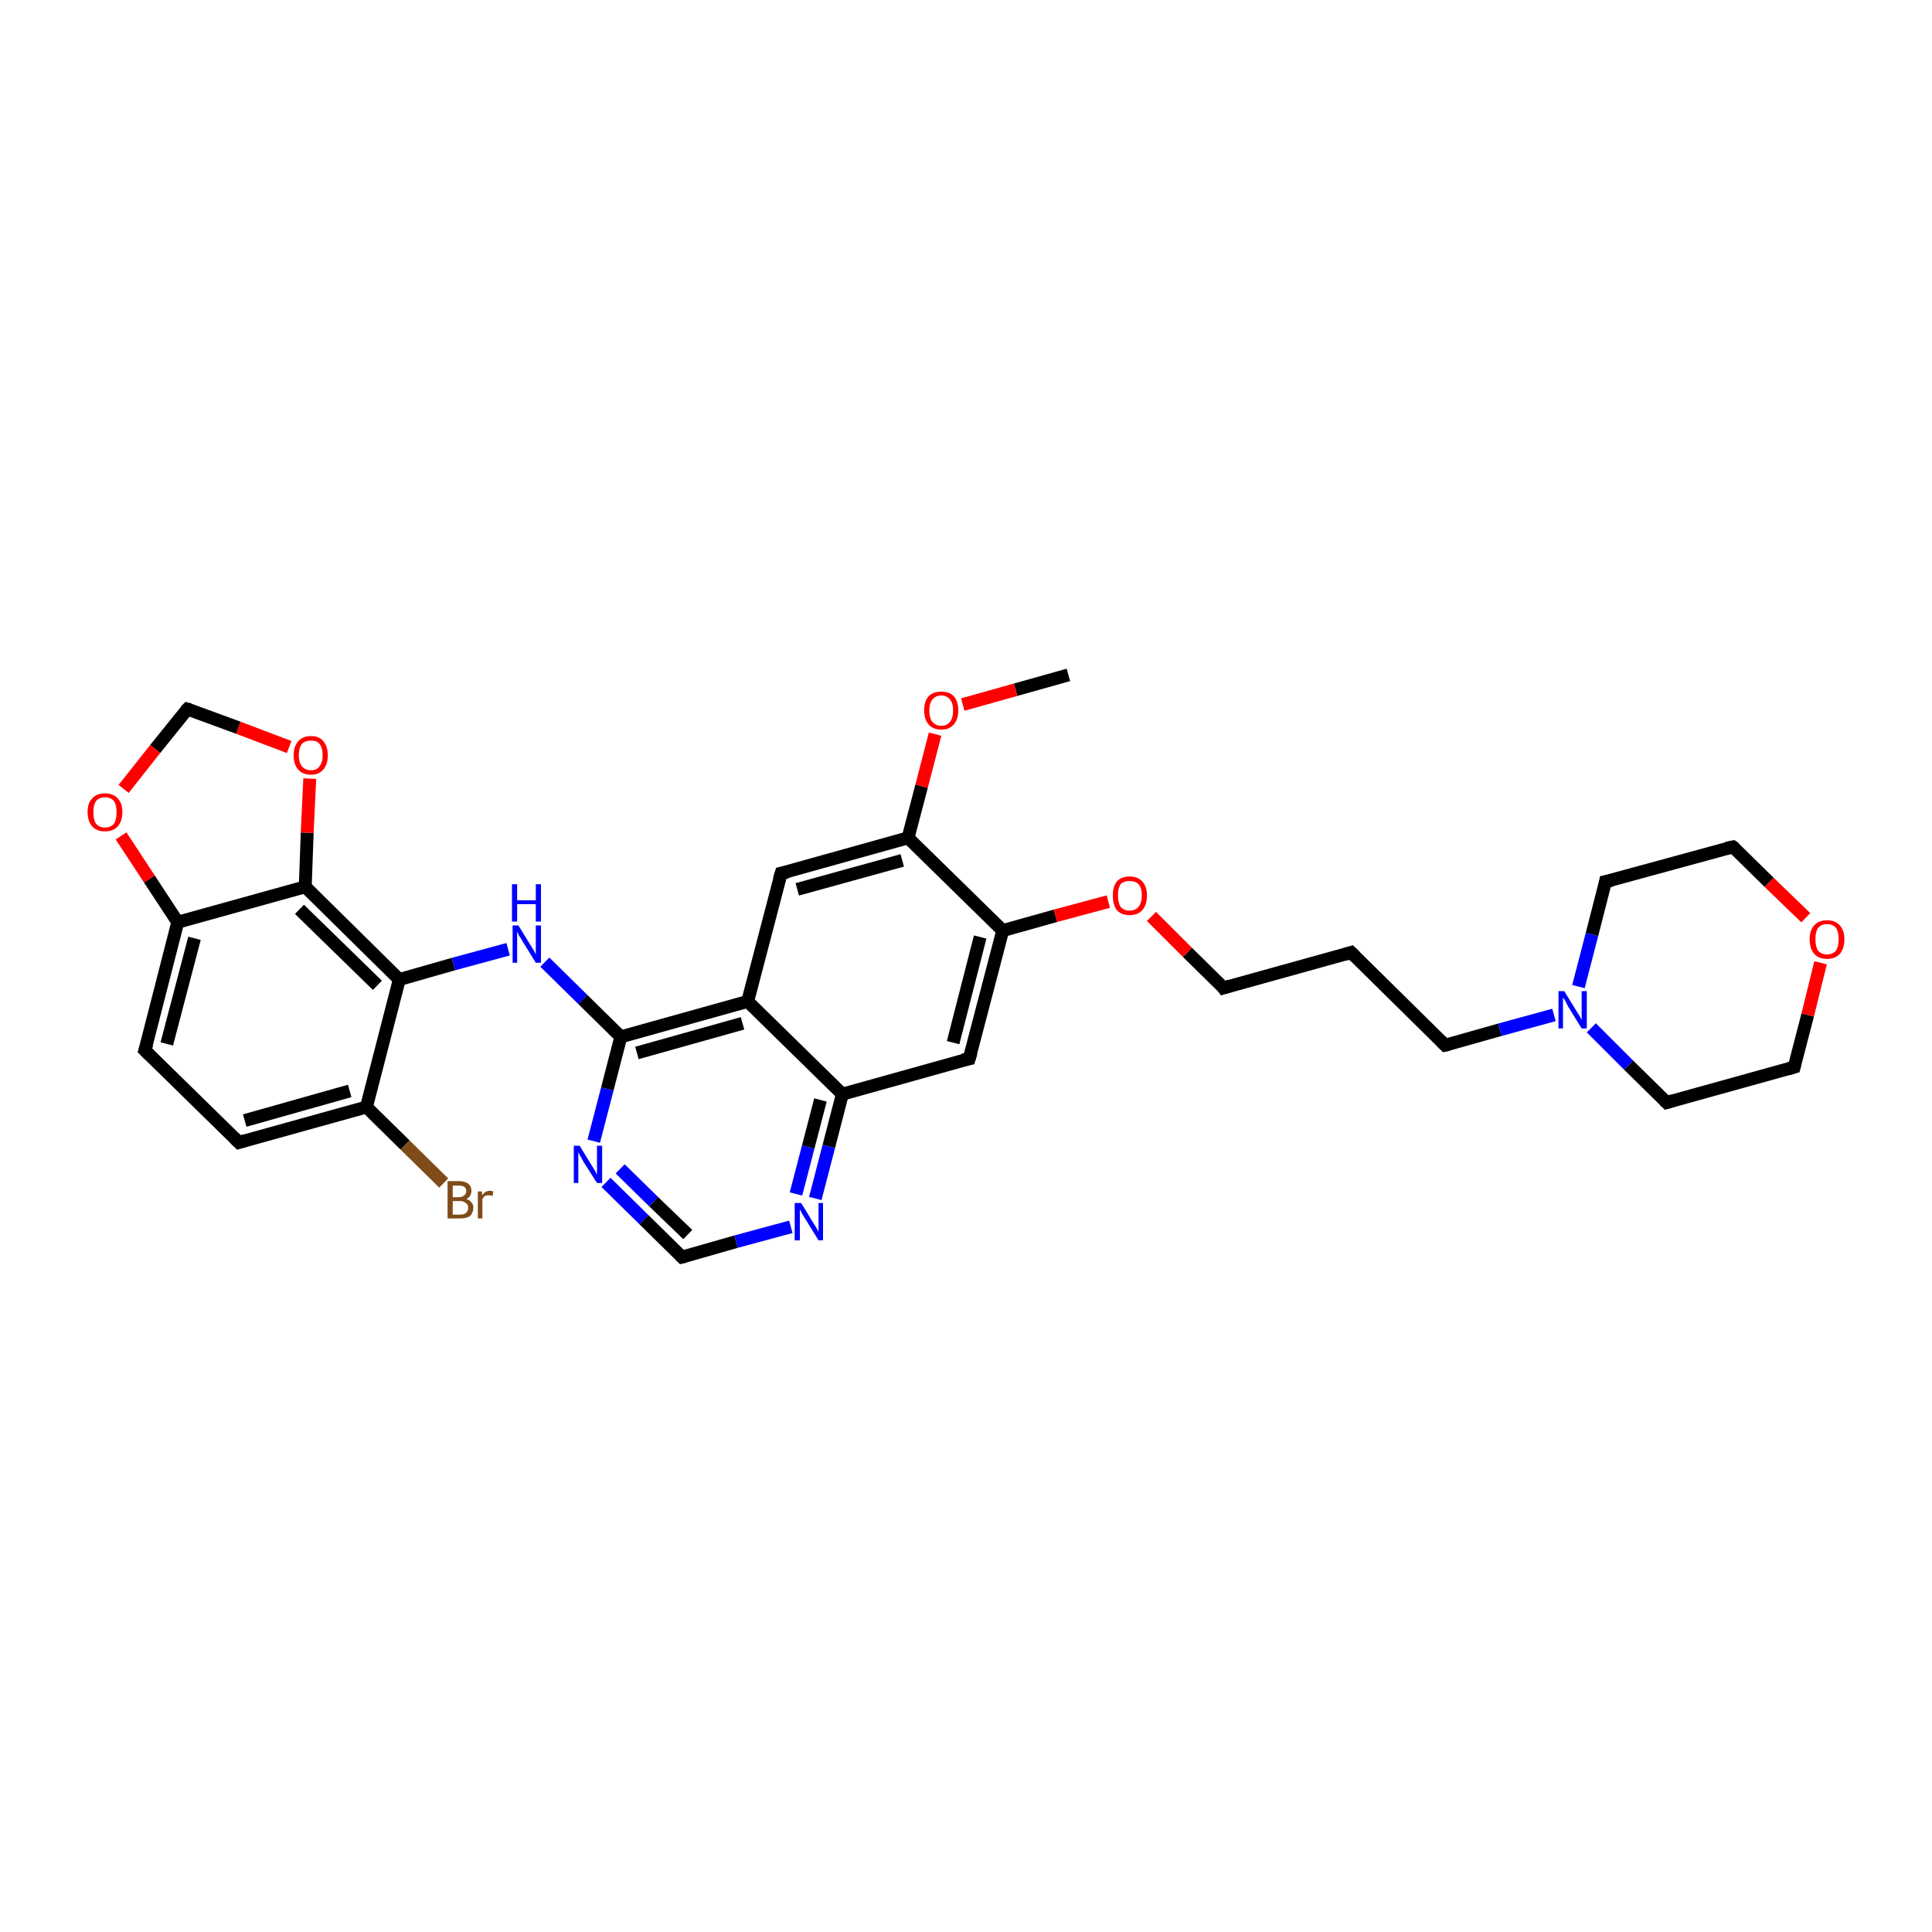 <?xml version='1.0' encoding='iso-8859-1'?>
<svg version='1.1' baseProfile='full'
              xmlns='http://www.w3.org/2000/svg'
                      xmlns:rdkit='http://www.rdkit.org/xml'
                      xmlns:xlink='http://www.w3.org/1999/xlink'
                  xml:space='preserve'
width='300px' height='300px' viewBox='0 0 300 300'>
<!-- END OF HEADER -->
<rect style='opacity:1.0;fill:#FFFFFF;stroke:none' width='300.0' height='300.0' x='0.0' y='0.0'> </rect>
<path class='bond-0 atom-0 atom-1' d='M 165.9,104.8 L 157.7,107.1' style='fill:none;fill-rule:evenodd;stroke:#000000;stroke-width:2.0px;stroke-linecap:butt;stroke-linejoin:miter;stroke-opacity:1' />
<path class='bond-0 atom-0 atom-1' d='M 157.7,107.1 L 149.5,109.4' style='fill:none;fill-rule:evenodd;stroke:#FF0000;stroke-width:2.0px;stroke-linecap:butt;stroke-linejoin:miter;stroke-opacity:1' />
<path class='bond-1 atom-1 atom-2' d='M 145.2,114.0 L 143.1,122.1' style='fill:none;fill-rule:evenodd;stroke:#FF0000;stroke-width:2.0px;stroke-linecap:butt;stroke-linejoin:miter;stroke-opacity:1' />
<path class='bond-1 atom-1 atom-2' d='M 143.1,122.1 L 141.0,130.1' style='fill:none;fill-rule:evenodd;stroke:#000000;stroke-width:2.0px;stroke-linecap:butt;stroke-linejoin:miter;stroke-opacity:1' />
<path class='bond-2 atom-2 atom-3' d='M 141.0,130.1 L 121.3,135.6' style='fill:none;fill-rule:evenodd;stroke:#000000;stroke-width:2.0px;stroke-linecap:butt;stroke-linejoin:miter;stroke-opacity:1' />
<path class='bond-2 atom-2 atom-3' d='M 140.1,133.6 L 123.8,138.1' style='fill:none;fill-rule:evenodd;stroke:#000000;stroke-width:2.0px;stroke-linecap:butt;stroke-linejoin:miter;stroke-opacity:1' />
<path class='bond-3 atom-3 atom-4' d='M 121.3,135.6 L 116.1,155.5' style='fill:none;fill-rule:evenodd;stroke:#000000;stroke-width:2.0px;stroke-linecap:butt;stroke-linejoin:miter;stroke-opacity:1' />
<path class='bond-4 atom-4 atom-5' d='M 116.1,155.5 L 96.4,161.0' style='fill:none;fill-rule:evenodd;stroke:#000000;stroke-width:2.0px;stroke-linecap:butt;stroke-linejoin:miter;stroke-opacity:1' />
<path class='bond-4 atom-4 atom-5' d='M 115.3,158.9 L 98.9,163.5' style='fill:none;fill-rule:evenodd;stroke:#000000;stroke-width:2.0px;stroke-linecap:butt;stroke-linejoin:miter;stroke-opacity:1' />
<path class='bond-5 atom-5 atom-6' d='M 96.4,161.0 L 90.5,155.2' style='fill:none;fill-rule:evenodd;stroke:#000000;stroke-width:2.0px;stroke-linecap:butt;stroke-linejoin:miter;stroke-opacity:1' />
<path class='bond-5 atom-5 atom-6' d='M 90.5,155.2 L 84.6,149.4' style='fill:none;fill-rule:evenodd;stroke:#0000FF;stroke-width:2.0px;stroke-linecap:butt;stroke-linejoin:miter;stroke-opacity:1' />
<path class='bond-6 atom-6 atom-7' d='M 78.9,147.4 L 70.4,149.7' style='fill:none;fill-rule:evenodd;stroke:#0000FF;stroke-width:2.0px;stroke-linecap:butt;stroke-linejoin:miter;stroke-opacity:1' />
<path class='bond-6 atom-6 atom-7' d='M 70.4,149.7 L 62.0,152.1' style='fill:none;fill-rule:evenodd;stroke:#000000;stroke-width:2.0px;stroke-linecap:butt;stroke-linejoin:miter;stroke-opacity:1' />
<path class='bond-7 atom-7 atom-8' d='M 62.0,152.1 L 47.4,137.7' style='fill:none;fill-rule:evenodd;stroke:#000000;stroke-width:2.0px;stroke-linecap:butt;stroke-linejoin:miter;stroke-opacity:1' />
<path class='bond-7 atom-7 atom-8' d='M 58.6,153.0 L 46.5,141.2' style='fill:none;fill-rule:evenodd;stroke:#000000;stroke-width:2.0px;stroke-linecap:butt;stroke-linejoin:miter;stroke-opacity:1' />
<path class='bond-8 atom-8 atom-9' d='M 47.4,137.7 L 47.7,129.3' style='fill:none;fill-rule:evenodd;stroke:#000000;stroke-width:2.0px;stroke-linecap:butt;stroke-linejoin:miter;stroke-opacity:1' />
<path class='bond-8 atom-8 atom-9' d='M 47.7,129.3 L 48.1,120.9' style='fill:none;fill-rule:evenodd;stroke:#FF0000;stroke-width:2.0px;stroke-linecap:butt;stroke-linejoin:miter;stroke-opacity:1' />
<path class='bond-9 atom-9 atom-10' d='M 44.9,116.0 L 37.0,113.0' style='fill:none;fill-rule:evenodd;stroke:#FF0000;stroke-width:2.0px;stroke-linecap:butt;stroke-linejoin:miter;stroke-opacity:1' />
<path class='bond-9 atom-9 atom-10' d='M 37.0,113.0 L 29.1,110.1' style='fill:none;fill-rule:evenodd;stroke:#000000;stroke-width:2.0px;stroke-linecap:butt;stroke-linejoin:miter;stroke-opacity:1' />
<path class='bond-10 atom-10 atom-11' d='M 29.1,110.1 L 24.1,116.3' style='fill:none;fill-rule:evenodd;stroke:#000000;stroke-width:2.0px;stroke-linecap:butt;stroke-linejoin:miter;stroke-opacity:1' />
<path class='bond-10 atom-10 atom-11' d='M 24.1,116.3 L 19.2,122.5' style='fill:none;fill-rule:evenodd;stroke:#FF0000;stroke-width:2.0px;stroke-linecap:butt;stroke-linejoin:miter;stroke-opacity:1' />
<path class='bond-11 atom-11 atom-12' d='M 18.8,129.8 L 23.2,136.5' style='fill:none;fill-rule:evenodd;stroke:#FF0000;stroke-width:2.0px;stroke-linecap:butt;stroke-linejoin:miter;stroke-opacity:1' />
<path class='bond-11 atom-11 atom-12' d='M 23.2,136.5 L 27.6,143.2' style='fill:none;fill-rule:evenodd;stroke:#000000;stroke-width:2.0px;stroke-linecap:butt;stroke-linejoin:miter;stroke-opacity:1' />
<path class='bond-12 atom-12 atom-13' d='M 27.6,143.2 L 22.5,163.1' style='fill:none;fill-rule:evenodd;stroke:#000000;stroke-width:2.0px;stroke-linecap:butt;stroke-linejoin:miter;stroke-opacity:1' />
<path class='bond-12 atom-12 atom-13' d='M 30.2,145.7 L 25.9,162.1' style='fill:none;fill-rule:evenodd;stroke:#000000;stroke-width:2.0px;stroke-linecap:butt;stroke-linejoin:miter;stroke-opacity:1' />
<path class='bond-13 atom-13 atom-14' d='M 22.5,163.1 L 37.1,177.4' style='fill:none;fill-rule:evenodd;stroke:#000000;stroke-width:2.0px;stroke-linecap:butt;stroke-linejoin:miter;stroke-opacity:1' />
<path class='bond-14 atom-14 atom-15' d='M 37.1,177.4 L 56.9,171.9' style='fill:none;fill-rule:evenodd;stroke:#000000;stroke-width:2.0px;stroke-linecap:butt;stroke-linejoin:miter;stroke-opacity:1' />
<path class='bond-14 atom-14 atom-15' d='M 38.0,174.0 L 54.3,169.4' style='fill:none;fill-rule:evenodd;stroke:#000000;stroke-width:2.0px;stroke-linecap:butt;stroke-linejoin:miter;stroke-opacity:1' />
<path class='bond-15 atom-15 atom-16' d='M 56.9,171.9 L 62.9,177.8' style='fill:none;fill-rule:evenodd;stroke:#000000;stroke-width:2.0px;stroke-linecap:butt;stroke-linejoin:miter;stroke-opacity:1' />
<path class='bond-15 atom-15 atom-16' d='M 62.9,177.8 L 68.9,183.7' style='fill:none;fill-rule:evenodd;stroke:#7F4C19;stroke-width:2.0px;stroke-linecap:butt;stroke-linejoin:miter;stroke-opacity:1' />
<path class='bond-16 atom-5 atom-17' d='M 96.4,161.0 L 94.3,169.1' style='fill:none;fill-rule:evenodd;stroke:#000000;stroke-width:2.0px;stroke-linecap:butt;stroke-linejoin:miter;stroke-opacity:1' />
<path class='bond-16 atom-5 atom-17' d='M 94.3,169.1 L 92.2,177.2' style='fill:none;fill-rule:evenodd;stroke:#0000FF;stroke-width:2.0px;stroke-linecap:butt;stroke-linejoin:miter;stroke-opacity:1' />
<path class='bond-17 atom-17 atom-18' d='M 94.1,183.6 L 100.0,189.4' style='fill:none;fill-rule:evenodd;stroke:#0000FF;stroke-width:2.0px;stroke-linecap:butt;stroke-linejoin:miter;stroke-opacity:1' />
<path class='bond-17 atom-17 atom-18' d='M 100.0,189.4 L 105.9,195.2' style='fill:none;fill-rule:evenodd;stroke:#000000;stroke-width:2.0px;stroke-linecap:butt;stroke-linejoin:miter;stroke-opacity:1' />
<path class='bond-17 atom-17 atom-18' d='M 96.3,181.5 L 101.5,186.6' style='fill:none;fill-rule:evenodd;stroke:#0000FF;stroke-width:2.0px;stroke-linecap:butt;stroke-linejoin:miter;stroke-opacity:1' />
<path class='bond-17 atom-17 atom-18' d='M 101.5,186.6 L 106.8,191.7' style='fill:none;fill-rule:evenodd;stroke:#000000;stroke-width:2.0px;stroke-linecap:butt;stroke-linejoin:miter;stroke-opacity:1' />
<path class='bond-18 atom-18 atom-19' d='M 105.9,195.2 L 114.3,192.8' style='fill:none;fill-rule:evenodd;stroke:#000000;stroke-width:2.0px;stroke-linecap:butt;stroke-linejoin:miter;stroke-opacity:1' />
<path class='bond-18 atom-18 atom-19' d='M 114.3,192.8 L 122.8,190.5' style='fill:none;fill-rule:evenodd;stroke:#0000FF;stroke-width:2.0px;stroke-linecap:butt;stroke-linejoin:miter;stroke-opacity:1' />
<path class='bond-19 atom-19 atom-20' d='M 126.6,186.1 L 128.7,178.0' style='fill:none;fill-rule:evenodd;stroke:#0000FF;stroke-width:2.0px;stroke-linecap:butt;stroke-linejoin:miter;stroke-opacity:1' />
<path class='bond-19 atom-19 atom-20' d='M 128.7,178.0 L 130.8,169.9' style='fill:none;fill-rule:evenodd;stroke:#000000;stroke-width:2.0px;stroke-linecap:butt;stroke-linejoin:miter;stroke-opacity:1' />
<path class='bond-19 atom-19 atom-20' d='M 123.6,185.4 L 125.5,178.1' style='fill:none;fill-rule:evenodd;stroke:#0000FF;stroke-width:2.0px;stroke-linecap:butt;stroke-linejoin:miter;stroke-opacity:1' />
<path class='bond-19 atom-19 atom-20' d='M 125.5,178.1 L 127.4,170.8' style='fill:none;fill-rule:evenodd;stroke:#000000;stroke-width:2.0px;stroke-linecap:butt;stroke-linejoin:miter;stroke-opacity:1' />
<path class='bond-20 atom-20 atom-21' d='M 130.8,169.9 L 150.5,164.4' style='fill:none;fill-rule:evenodd;stroke:#000000;stroke-width:2.0px;stroke-linecap:butt;stroke-linejoin:miter;stroke-opacity:1' />
<path class='bond-21 atom-21 atom-22' d='M 150.5,164.4 L 155.7,144.5' style='fill:none;fill-rule:evenodd;stroke:#000000;stroke-width:2.0px;stroke-linecap:butt;stroke-linejoin:miter;stroke-opacity:1' />
<path class='bond-21 atom-21 atom-22' d='M 148.0,161.9 L 152.2,145.5' style='fill:none;fill-rule:evenodd;stroke:#000000;stroke-width:2.0px;stroke-linecap:butt;stroke-linejoin:miter;stroke-opacity:1' />
<path class='bond-22 atom-22 atom-23' d='M 155.7,144.5 L 163.9,142.2' style='fill:none;fill-rule:evenodd;stroke:#000000;stroke-width:2.0px;stroke-linecap:butt;stroke-linejoin:miter;stroke-opacity:1' />
<path class='bond-22 atom-22 atom-23' d='M 163.9,142.2 L 172.1,140.0' style='fill:none;fill-rule:evenodd;stroke:#FF0000;stroke-width:2.0px;stroke-linecap:butt;stroke-linejoin:miter;stroke-opacity:1' />
<path class='bond-23 atom-23 atom-24' d='M 178.8,142.3 L 184.4,147.9' style='fill:none;fill-rule:evenodd;stroke:#FF0000;stroke-width:2.0px;stroke-linecap:butt;stroke-linejoin:miter;stroke-opacity:1' />
<path class='bond-23 atom-23 atom-24' d='M 184.4,147.9 L 190.0,153.4' style='fill:none;fill-rule:evenodd;stroke:#000000;stroke-width:2.0px;stroke-linecap:butt;stroke-linejoin:miter;stroke-opacity:1' />
<path class='bond-24 atom-24 atom-25' d='M 190.0,153.4 L 209.8,147.9' style='fill:none;fill-rule:evenodd;stroke:#000000;stroke-width:2.0px;stroke-linecap:butt;stroke-linejoin:miter;stroke-opacity:1' />
<path class='bond-25 atom-25 atom-26' d='M 209.8,147.9 L 224.4,162.3' style='fill:none;fill-rule:evenodd;stroke:#000000;stroke-width:2.0px;stroke-linecap:butt;stroke-linejoin:miter;stroke-opacity:1' />
<path class='bond-26 atom-26 atom-27' d='M 224.4,162.3 L 232.9,159.9' style='fill:none;fill-rule:evenodd;stroke:#000000;stroke-width:2.0px;stroke-linecap:butt;stroke-linejoin:miter;stroke-opacity:1' />
<path class='bond-26 atom-26 atom-27' d='M 232.9,159.9 L 241.3,157.6' style='fill:none;fill-rule:evenodd;stroke:#0000FF;stroke-width:2.0px;stroke-linecap:butt;stroke-linejoin:miter;stroke-opacity:1' />
<path class='bond-27 atom-27 atom-28' d='M 247.1,159.6 L 252.9,165.4' style='fill:none;fill-rule:evenodd;stroke:#0000FF;stroke-width:2.0px;stroke-linecap:butt;stroke-linejoin:miter;stroke-opacity:1' />
<path class='bond-27 atom-27 atom-28' d='M 252.9,165.4 L 258.8,171.2' style='fill:none;fill-rule:evenodd;stroke:#000000;stroke-width:2.0px;stroke-linecap:butt;stroke-linejoin:miter;stroke-opacity:1' />
<path class='bond-28 atom-28 atom-29' d='M 258.8,171.2 L 278.6,165.7' style='fill:none;fill-rule:evenodd;stroke:#000000;stroke-width:2.0px;stroke-linecap:butt;stroke-linejoin:miter;stroke-opacity:1' />
<path class='bond-29 atom-29 atom-30' d='M 278.6,165.7 L 280.7,157.6' style='fill:none;fill-rule:evenodd;stroke:#000000;stroke-width:2.0px;stroke-linecap:butt;stroke-linejoin:miter;stroke-opacity:1' />
<path class='bond-29 atom-29 atom-30' d='M 280.7,157.6 L 282.7,149.5' style='fill:none;fill-rule:evenodd;stroke:#FF0000;stroke-width:2.0px;stroke-linecap:butt;stroke-linejoin:miter;stroke-opacity:1' />
<path class='bond-30 atom-30 atom-31' d='M 280.4,142.5 L 274.7,137.0' style='fill:none;fill-rule:evenodd;stroke:#FF0000;stroke-width:2.0px;stroke-linecap:butt;stroke-linejoin:miter;stroke-opacity:1' />
<path class='bond-30 atom-30 atom-31' d='M 274.7,137.0 L 269.1,131.5' style='fill:none;fill-rule:evenodd;stroke:#000000;stroke-width:2.0px;stroke-linecap:butt;stroke-linejoin:miter;stroke-opacity:1' />
<path class='bond-31 atom-31 atom-32' d='M 269.1,131.5 L 249.3,136.9' style='fill:none;fill-rule:evenodd;stroke:#000000;stroke-width:2.0px;stroke-linecap:butt;stroke-linejoin:miter;stroke-opacity:1' />
<path class='bond-32 atom-22 atom-2' d='M 155.7,144.5 L 141.0,130.1' style='fill:none;fill-rule:evenodd;stroke:#000000;stroke-width:2.0px;stroke-linecap:butt;stroke-linejoin:miter;stroke-opacity:1' />
<path class='bond-33 atom-32 atom-27' d='M 249.3,136.9 L 247.2,145.1' style='fill:none;fill-rule:evenodd;stroke:#000000;stroke-width:2.0px;stroke-linecap:butt;stroke-linejoin:miter;stroke-opacity:1' />
<path class='bond-33 atom-32 atom-27' d='M 247.2,145.1 L 245.1,153.2' style='fill:none;fill-rule:evenodd;stroke:#0000FF;stroke-width:2.0px;stroke-linecap:butt;stroke-linejoin:miter;stroke-opacity:1' />
<path class='bond-34 atom-20 atom-4' d='M 130.8,169.9 L 116.1,155.5' style='fill:none;fill-rule:evenodd;stroke:#000000;stroke-width:2.0px;stroke-linecap:butt;stroke-linejoin:miter;stroke-opacity:1' />
<path class='bond-35 atom-15 atom-7' d='M 56.9,171.9 L 62.0,152.1' style='fill:none;fill-rule:evenodd;stroke:#000000;stroke-width:2.0px;stroke-linecap:butt;stroke-linejoin:miter;stroke-opacity:1' />
<path class='bond-36 atom-12 atom-8' d='M 27.6,143.2 L 47.4,137.7' style='fill:none;fill-rule:evenodd;stroke:#000000;stroke-width:2.0px;stroke-linecap:butt;stroke-linejoin:miter;stroke-opacity:1' />
<path d='M 122.3,135.4 L 121.3,135.6 L 121.0,136.6' style='fill:none;stroke:#000000;stroke-width:2.0px;stroke-linecap:butt;stroke-linejoin:miter;stroke-opacity:1;' />
<path d='M 29.5,110.2 L 29.1,110.1 L 28.8,110.4' style='fill:none;stroke:#000000;stroke-width:2.0px;stroke-linecap:butt;stroke-linejoin:miter;stroke-opacity:1;' />
<path d='M 22.8,162.1 L 22.5,163.1 L 23.2,163.8' style='fill:none;stroke:#000000;stroke-width:2.0px;stroke-linecap:butt;stroke-linejoin:miter;stroke-opacity:1;' />
<path d='M 36.4,176.7 L 37.1,177.4 L 38.1,177.1' style='fill:none;stroke:#000000;stroke-width:2.0px;stroke-linecap:butt;stroke-linejoin:miter;stroke-opacity:1;' />
<path d='M 105.6,194.9 L 105.9,195.2 L 106.3,195.1' style='fill:none;stroke:#000000;stroke-width:2.0px;stroke-linecap:butt;stroke-linejoin:miter;stroke-opacity:1;' />
<path d='M 149.5,164.6 L 150.5,164.4 L 150.8,163.4' style='fill:none;stroke:#000000;stroke-width:2.0px;stroke-linecap:butt;stroke-linejoin:miter;stroke-opacity:1;' />
<path d='M 189.8,153.1 L 190.0,153.4 L 191.0,153.1' style='fill:none;stroke:#000000;stroke-width:2.0px;stroke-linecap:butt;stroke-linejoin:miter;stroke-opacity:1;' />
<path d='M 208.8,148.2 L 209.8,147.9 L 210.5,148.6' style='fill:none;stroke:#000000;stroke-width:2.0px;stroke-linecap:butt;stroke-linejoin:miter;stroke-opacity:1;' />
<path d='M 223.7,161.6 L 224.4,162.3 L 224.9,162.2' style='fill:none;stroke:#000000;stroke-width:2.0px;stroke-linecap:butt;stroke-linejoin:miter;stroke-opacity:1;' />
<path d='M 258.5,170.9 L 258.8,171.2 L 259.8,170.9' style='fill:none;stroke:#000000;stroke-width:2.0px;stroke-linecap:butt;stroke-linejoin:miter;stroke-opacity:1;' />
<path d='M 277.6,166.0 L 278.6,165.7 L 278.7,165.3' style='fill:none;stroke:#000000;stroke-width:2.0px;stroke-linecap:butt;stroke-linejoin:miter;stroke-opacity:1;' />
<path d='M 269.4,131.7 L 269.1,131.5 L 268.1,131.7' style='fill:none;stroke:#000000;stroke-width:2.0px;stroke-linecap:butt;stroke-linejoin:miter;stroke-opacity:1;' />
<path d='M 250.3,136.7 L 249.3,136.9 L 249.2,137.4' style='fill:none;stroke:#000000;stroke-width:2.0px;stroke-linecap:butt;stroke-linejoin:miter;stroke-opacity:1;' />
<path class='atom-1' d='M 143.5 110.3
Q 143.5 108.9, 144.2 108.1
Q 144.9 107.4, 146.2 107.4
Q 147.4 107.4, 148.1 108.1
Q 148.8 108.9, 148.8 110.3
Q 148.8 111.7, 148.1 112.5
Q 147.4 113.3, 146.2 113.3
Q 144.9 113.3, 144.2 112.5
Q 143.5 111.7, 143.5 110.3
M 146.2 112.7
Q 147.0 112.7, 147.5 112.1
Q 148.0 111.5, 148.0 110.3
Q 148.0 109.2, 147.5 108.6
Q 147.0 108.0, 146.2 108.0
Q 145.3 108.0, 144.8 108.6
Q 144.3 109.2, 144.3 110.3
Q 144.3 111.5, 144.8 112.1
Q 145.3 112.7, 146.2 112.7
' fill='#FF0000'/>
<path class='atom-6' d='M 80.5 143.7
L 82.4 146.8
Q 82.6 147.1, 82.9 147.6
Q 83.2 148.2, 83.2 148.2
L 83.2 143.7
L 84.0 143.7
L 84.0 149.5
L 83.2 149.5
L 81.1 146.1
Q 80.9 145.7, 80.6 145.3
Q 80.4 144.8, 80.3 144.7
L 80.3 149.5
L 79.6 149.5
L 79.6 143.7
L 80.5 143.7
' fill='#0000FF'/>
<path class='atom-6' d='M 79.5 137.3
L 80.3 137.3
L 80.3 139.8
L 83.2 139.8
L 83.2 137.3
L 84.0 137.3
L 84.0 143.1
L 83.2 143.1
L 83.2 140.4
L 80.3 140.4
L 80.3 143.1
L 79.5 143.1
L 79.5 137.3
' fill='#0000FF'/>
<path class='atom-9' d='M 45.6 117.3
Q 45.6 115.9, 46.3 115.1
Q 47.0 114.3, 48.3 114.3
Q 49.6 114.3, 50.2 115.1
Q 50.9 115.9, 50.9 117.3
Q 50.9 118.7, 50.2 119.5
Q 49.5 120.3, 48.3 120.3
Q 47.0 120.3, 46.3 119.5
Q 45.6 118.7, 45.6 117.3
M 48.3 119.6
Q 49.2 119.6, 49.6 119.0
Q 50.1 118.4, 50.1 117.3
Q 50.1 116.1, 49.6 115.5
Q 49.2 115.0, 48.3 115.0
Q 47.4 115.0, 46.9 115.5
Q 46.4 116.1, 46.4 117.3
Q 46.4 118.4, 46.9 119.0
Q 47.4 119.6, 48.3 119.6
' fill='#FF0000'/>
<path class='atom-11' d='M 13.6 126.1
Q 13.6 124.7, 14.3 124.0
Q 15.0 123.2, 16.3 123.2
Q 17.6 123.2, 18.3 124.0
Q 19.0 124.7, 19.0 126.1
Q 19.0 127.5, 18.3 128.3
Q 17.6 129.1, 16.3 129.1
Q 15.0 129.1, 14.3 128.3
Q 13.6 127.5, 13.6 126.1
M 16.3 128.5
Q 17.2 128.5, 17.7 127.9
Q 18.1 127.3, 18.1 126.1
Q 18.1 125.0, 17.7 124.4
Q 17.2 123.8, 16.3 123.8
Q 15.4 123.8, 14.9 124.4
Q 14.5 125.0, 14.5 126.1
Q 14.5 127.3, 14.9 127.9
Q 15.4 128.5, 16.3 128.5
' fill='#FF0000'/>
<path class='atom-16' d='M 72.4 186.2
Q 72.9 186.3, 73.2 186.7
Q 73.5 187.0, 73.5 187.5
Q 73.5 188.3, 73.0 188.8
Q 72.5 189.2, 71.5 189.2
L 69.5 189.2
L 69.5 183.4
L 71.2 183.4
Q 72.2 183.4, 72.7 183.8
Q 73.2 184.2, 73.2 184.9
Q 73.2 185.8, 72.4 186.2
M 70.3 184.1
L 70.3 185.9
L 71.2 185.9
Q 71.8 185.9, 72.1 185.6
Q 72.4 185.4, 72.4 184.9
Q 72.4 184.1, 71.2 184.1
L 70.3 184.1
M 71.5 188.6
Q 72.1 188.6, 72.4 188.3
Q 72.7 188.0, 72.7 187.5
Q 72.7 187.0, 72.3 186.8
Q 72.0 186.5, 71.4 186.5
L 70.3 186.5
L 70.3 188.6
L 71.5 188.6
' fill='#7F4C19'/>
<path class='atom-16' d='M 74.8 185.0
L 74.9 185.6
Q 75.3 184.9, 76.1 184.9
Q 76.3 184.9, 76.6 185.0
L 76.5 185.7
Q 76.1 185.6, 75.9 185.6
Q 75.6 185.6, 75.3 185.7
Q 75.1 185.9, 74.9 186.2
L 74.9 189.2
L 74.2 189.2
L 74.2 185.0
L 74.8 185.0
' fill='#7F4C19'/>
<path class='atom-17' d='M 90.0 177.9
L 91.9 181.0
Q 92.1 181.3, 92.4 181.8
Q 92.7 182.4, 92.7 182.4
L 92.7 177.9
L 93.5 177.9
L 93.5 183.7
L 92.7 183.7
L 90.6 180.4
Q 90.4 180.0, 90.1 179.5
Q 89.9 179.1, 89.8 178.9
L 89.8 183.7
L 89.1 183.7
L 89.1 177.9
L 90.0 177.9
' fill='#0000FF'/>
<path class='atom-19' d='M 124.4 186.8
L 126.3 189.9
Q 126.5 190.2, 126.8 190.7
Q 127.1 191.3, 127.1 191.3
L 127.1 186.8
L 127.8 186.8
L 127.8 192.6
L 127.1 192.6
L 125.0 189.2
Q 124.8 188.9, 124.5 188.4
Q 124.3 187.9, 124.2 187.8
L 124.2 192.6
L 123.4 192.6
L 123.4 186.8
L 124.4 186.8
' fill='#0000FF'/>
<path class='atom-23' d='M 172.8 139.0
Q 172.8 137.7, 173.4 136.9
Q 174.1 136.1, 175.4 136.1
Q 176.7 136.1, 177.4 136.9
Q 178.1 137.7, 178.1 139.0
Q 178.1 140.5, 177.4 141.3
Q 176.7 142.1, 175.4 142.1
Q 174.1 142.1, 173.4 141.3
Q 172.8 140.5, 172.8 139.0
M 175.4 141.4
Q 176.3 141.4, 176.8 140.8
Q 177.3 140.2, 177.3 139.0
Q 177.3 137.9, 176.8 137.3
Q 176.3 136.8, 175.4 136.8
Q 174.5 136.8, 174.0 137.3
Q 173.6 137.9, 173.6 139.0
Q 173.6 140.2, 174.0 140.8
Q 174.5 141.4, 175.4 141.4
' fill='#FF0000'/>
<path class='atom-27' d='M 242.9 153.9
L 244.8 157.0
Q 245.0 157.3, 245.3 157.8
Q 245.6 158.4, 245.6 158.4
L 245.6 153.9
L 246.4 153.9
L 246.4 159.7
L 245.6 159.7
L 243.5 156.3
Q 243.3 155.9, 243.1 155.5
Q 242.8 155.0, 242.7 154.9
L 242.7 159.7
L 242.0 159.7
L 242.0 153.9
L 242.9 153.9
' fill='#0000FF'/>
<path class='atom-30' d='M 281.0 145.8
Q 281.0 144.5, 281.7 143.7
Q 282.4 142.9, 283.7 142.9
Q 285.0 142.9, 285.7 143.7
Q 286.4 144.5, 286.4 145.8
Q 286.4 147.3, 285.7 148.1
Q 285.0 148.9, 283.7 148.9
Q 282.4 148.9, 281.7 148.1
Q 281.0 147.3, 281.0 145.8
M 283.7 148.2
Q 284.6 148.2, 285.1 147.6
Q 285.5 147.0, 285.5 145.8
Q 285.5 144.7, 285.1 144.1
Q 284.6 143.5, 283.7 143.5
Q 282.8 143.5, 282.3 144.1
Q 281.9 144.7, 281.9 145.8
Q 281.9 147.0, 282.3 147.6
Q 282.8 148.2, 283.7 148.2
' fill='#FF0000'/>
</svg>
